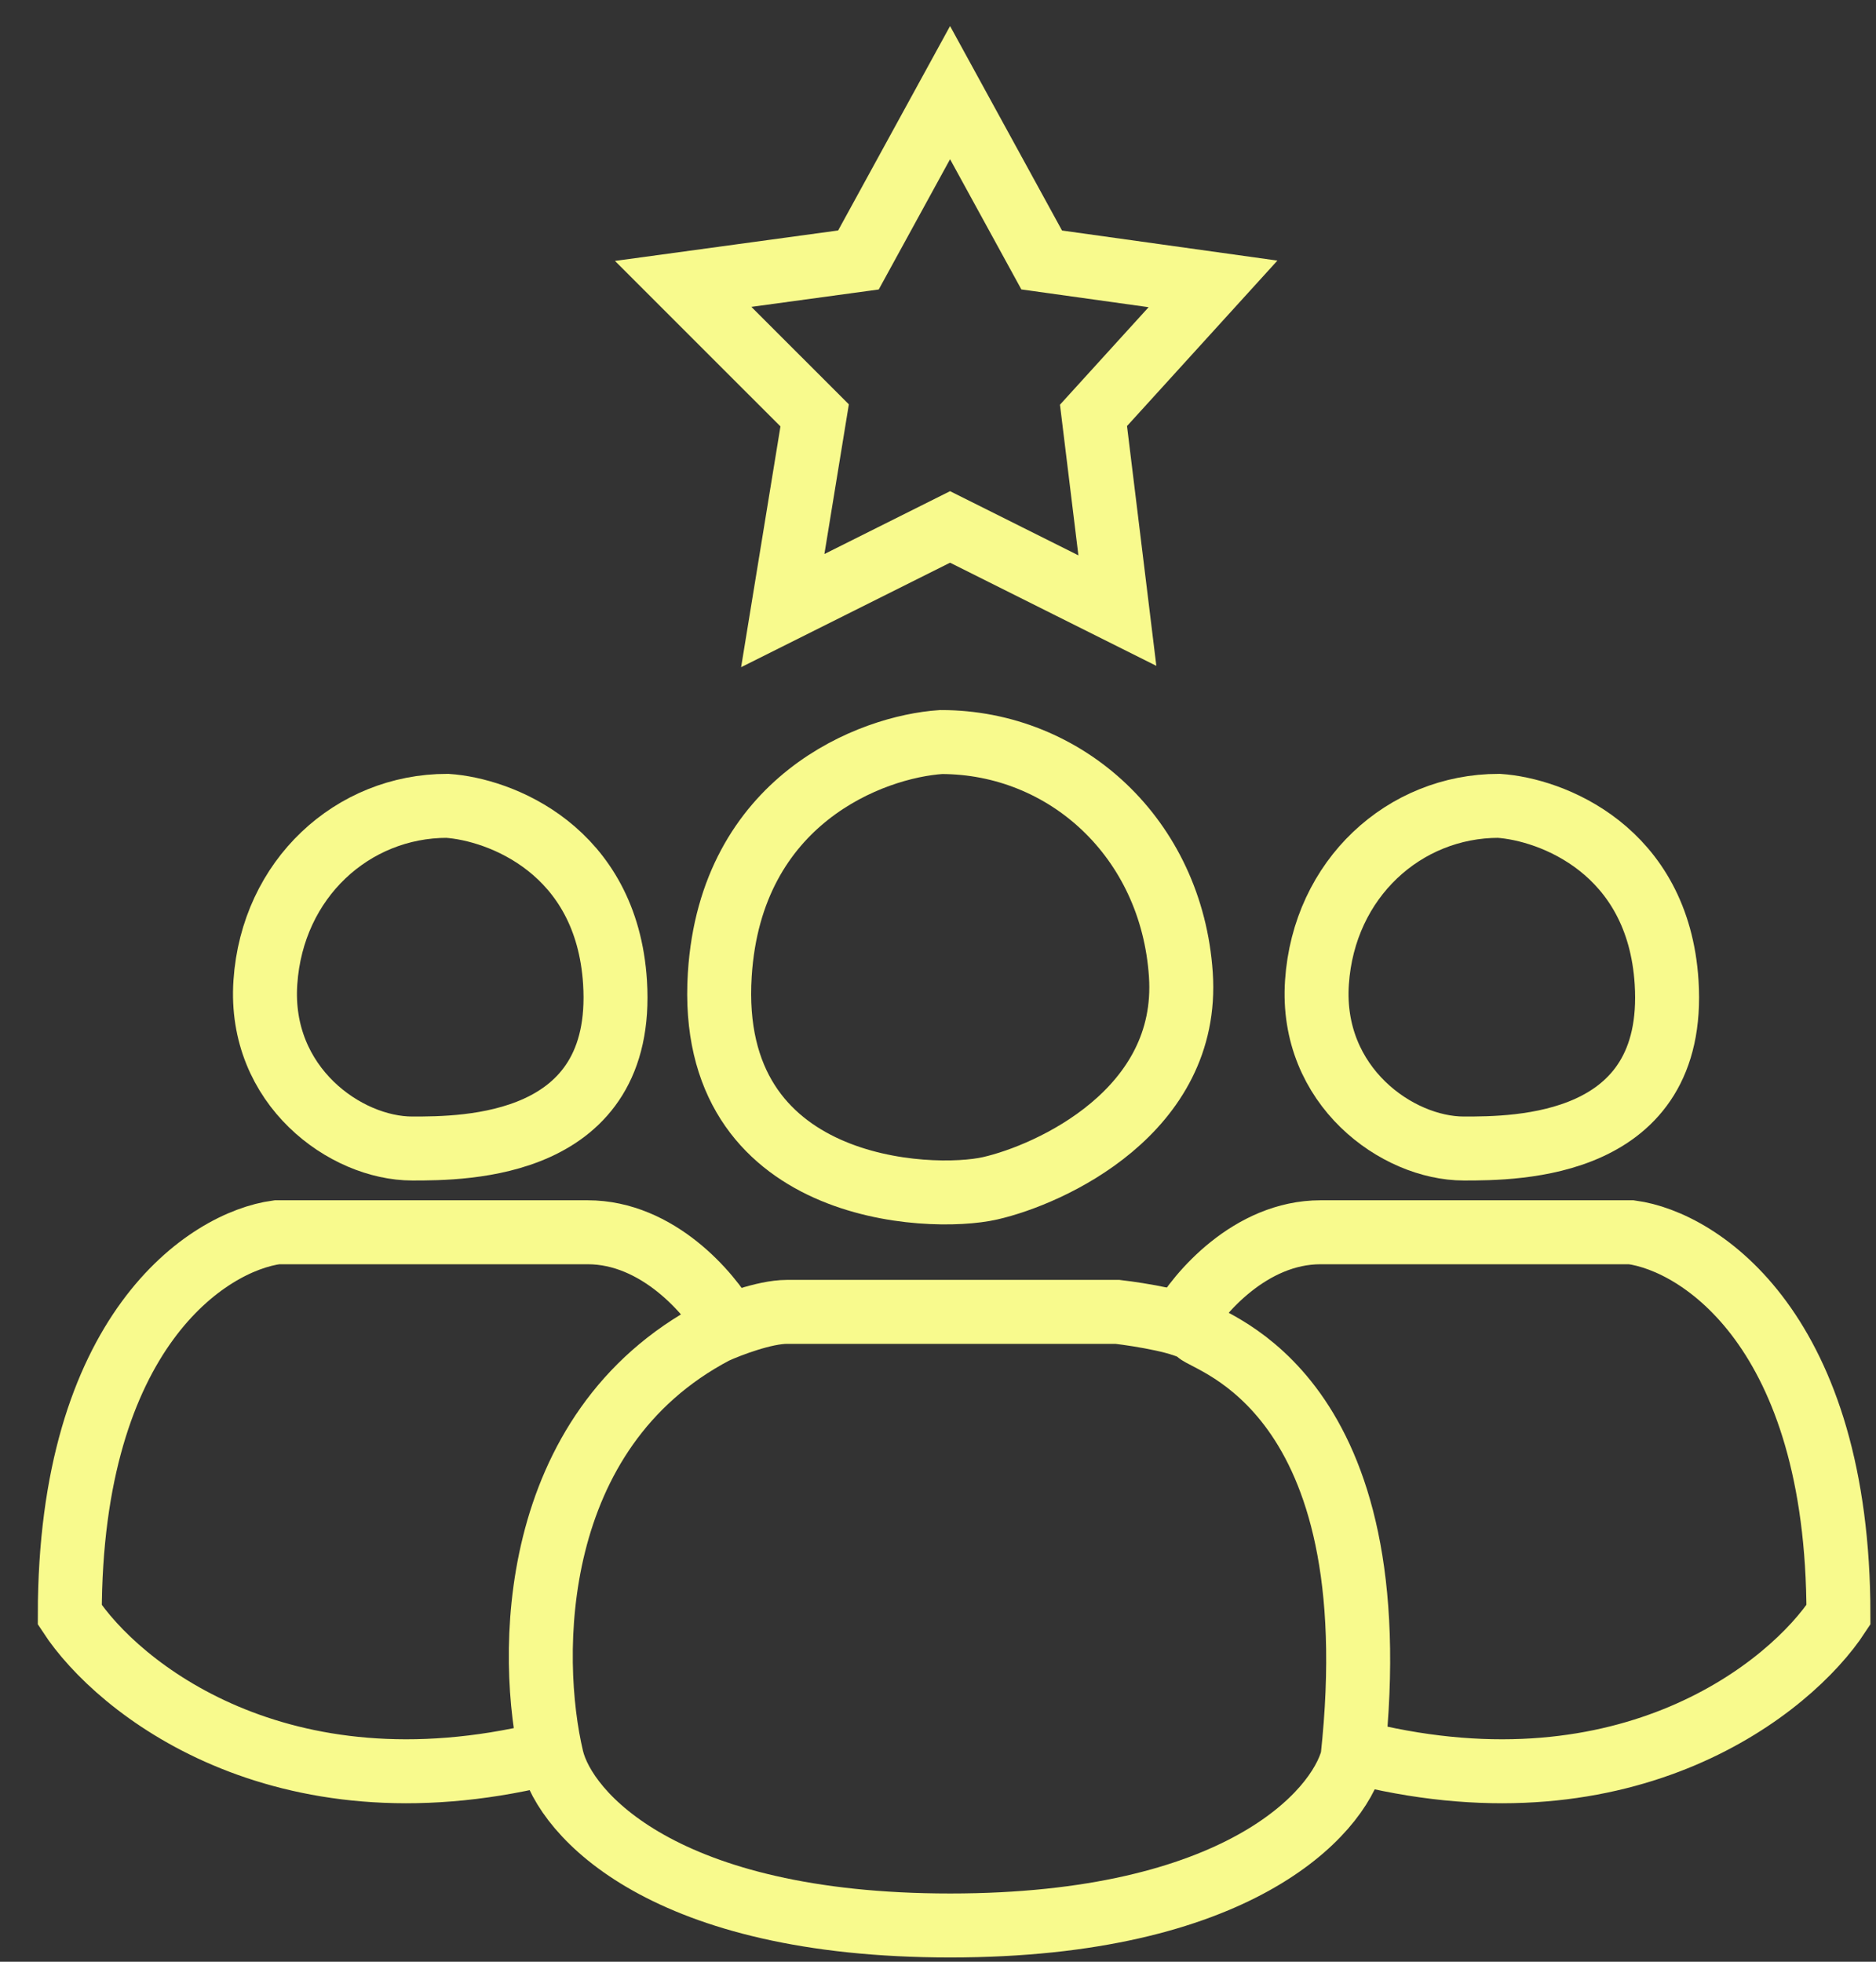 <svg width="44" height="46" viewBox="0 0 44 46" fill="none" xmlns="http://www.w3.org/2000/svg">
<rect x="0" y="0" width="44" height="46" fill="#333333" stroke="none"/>
<path d="M20.134 6.096L16.023 6.657L19.107 9.74L18.359 14.318L22.283 12.356L26.207 14.318L25.647 9.74L28.45 6.657L24.432 6.096L22.283 2.172L20.134 6.096Z" stroke="#F8FA8D" stroke-width="1.5" stroke-linecap="round"/>
<path d="M39.089 23.036C38.892 19.919 36.383 18.978 35.153 18.896C32.938 18.896 31.052 20.601 30.888 23.036C30.724 25.471 32.774 26.931 34.332 26.931C35.562 26.931 39.335 26.931 39.089 23.036Z" stroke="#F8FA8D" stroke-width="1.5" stroke-linecap="round"/>
<path d="M14.425 23.036C14.228 19.919 11.719 18.978 10.489 18.896C8.274 18.896 6.388 20.601 6.224 23.036C6.06 25.471 8.11 26.931 9.668 26.931C10.899 26.931 14.671 26.931 14.425 23.036Z" stroke="#F8FA8D" stroke-width="1.5" stroke-linecap="round"/>
<path d="M16.882 22.853C17.141 18.747 20.45 17.507 22.073 17.4C24.992 17.4 27.48 19.646 27.696 22.853C27.912 26.06 24.628 27.544 23.222 27.864C21.816 28.185 16.557 27.985 16.882 22.853Z" stroke="#F8FA8D" stroke-width="1.5" stroke-linecap="round"/>
<path d="M17.053 31.043C16.648 30.327 15.427 28.895 13.783 28.895C12.138 28.895 8.239 28.895 6.495 28.895C4.876 29.113 1.637 31.212 1.637 37.864C2.758 39.577 6.551 42.629 12.755 41.134" stroke="#F8FA8D" stroke-width="1.5" stroke-linecap="round"/>
<path d="M27.703 31.043C28.108 30.327 29.329 28.895 30.973 28.895C32.618 28.895 36.517 28.895 38.261 28.895C39.88 29.113 43.119 31.212 43.119 37.864C41.998 39.577 38.205 42.629 32.001 41.134" stroke="#F8FA8D" stroke-width="1.5" stroke-linecap="round"/>
<path d="M18.455 30.762C17.932 30.762 17.116 31.073 16.773 31.229C12.364 33.546 12.382 38.859 12.943 41.226C13.254 42.534 15.559 45.15 22.286 45.15C29.013 45.15 31.38 42.534 31.722 41.226C32.657 32.63 28.359 31.509 28.078 31.229C27.854 31.005 26.739 30.824 26.21 30.762H18.455Z" stroke="#F8FA8D" stroke-width="1.5" stroke-linecap="round"/>
</svg>
